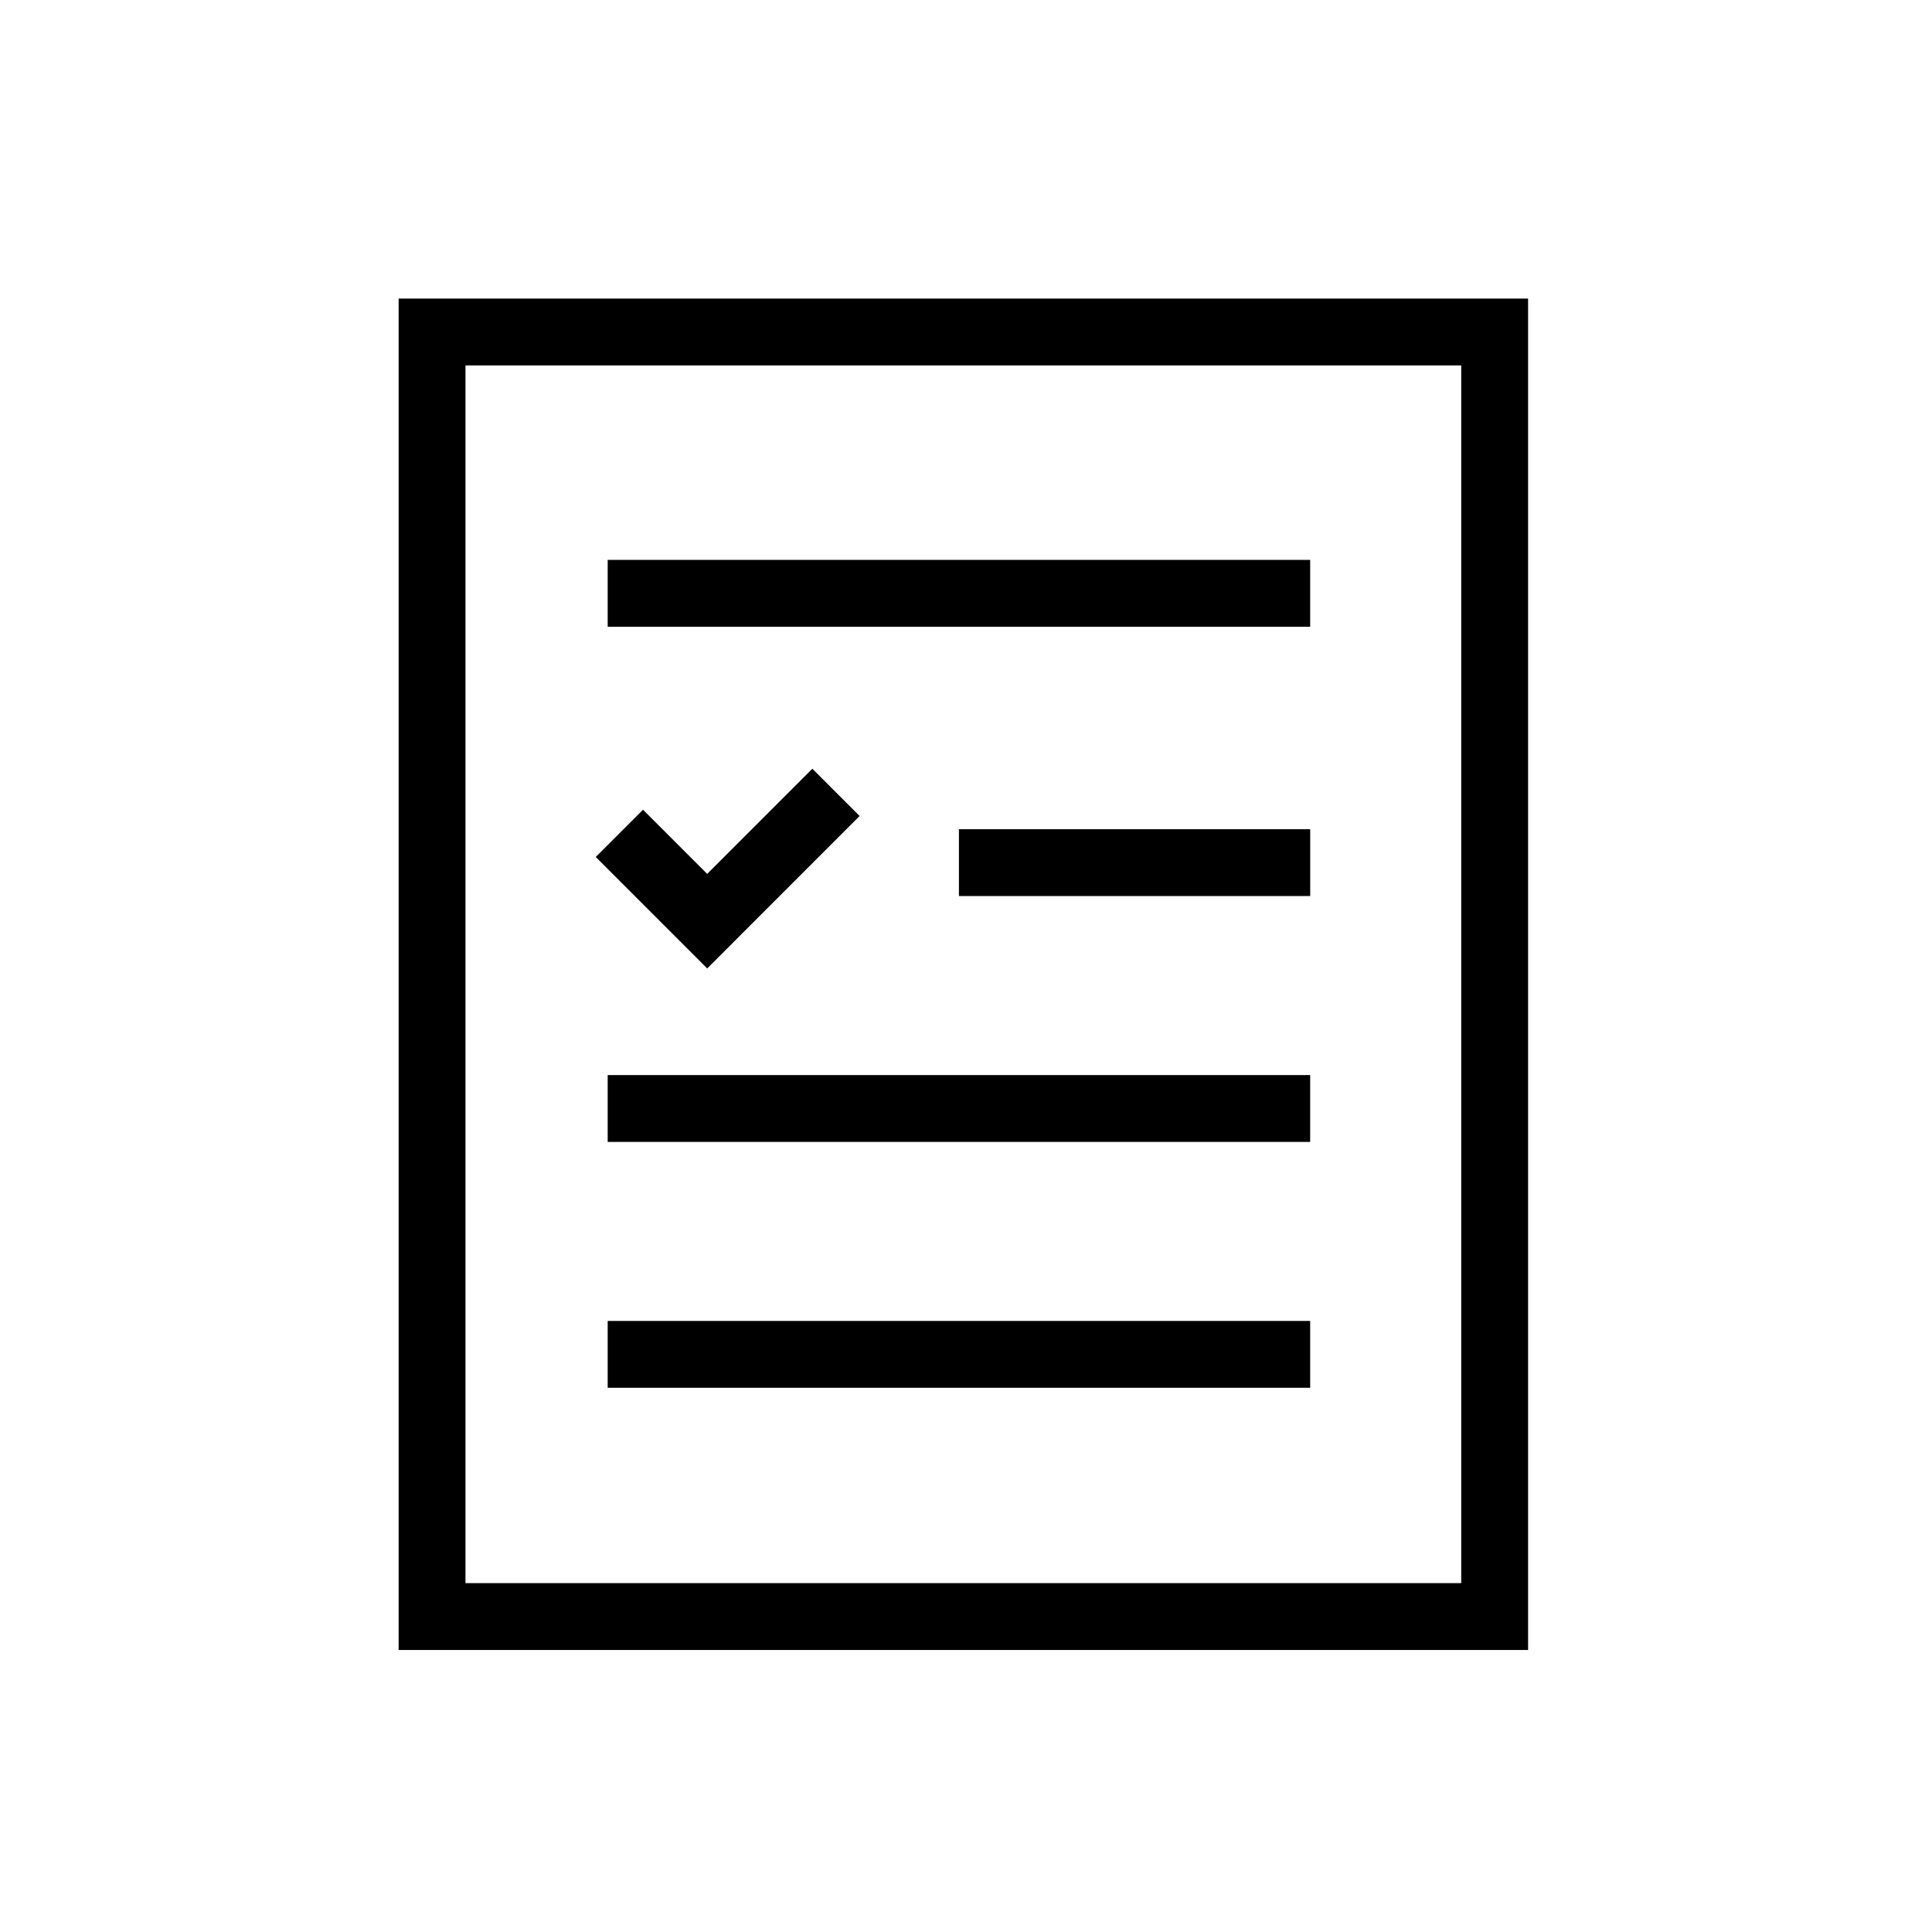 <?xml version="1.0" encoding="UTF-8"?> <svg xmlns="http://www.w3.org/2000/svg" width="70" height="70" viewBox="0 0 70 70" fill="none"><path d="M54.154 12.029H15.654V58.571H54.154V12.029Z" stroke="black" stroke-width="2.422" stroke-miterlimit="10"></path><path d="M22.018 21.497H47.47" stroke="black" stroke-width="2.422" stroke-miterlimit="10"></path><path d="M22.018 40.163H47.47" stroke="black" stroke-width="2.422" stroke-miterlimit="10"></path><path d="M22.018 49.071H47.47" stroke="black" stroke-width="2.422" stroke-miterlimit="10"></path><path d="M34.744 31.254L47.471 31.254" stroke="black" stroke-width="2.422" stroke-miterlimit="10"></path><path d="M22.441 30.194L25.623 33.376L30.289 28.709" stroke="black" stroke-width="2.422" stroke-miterlimit="10"></path></svg> 